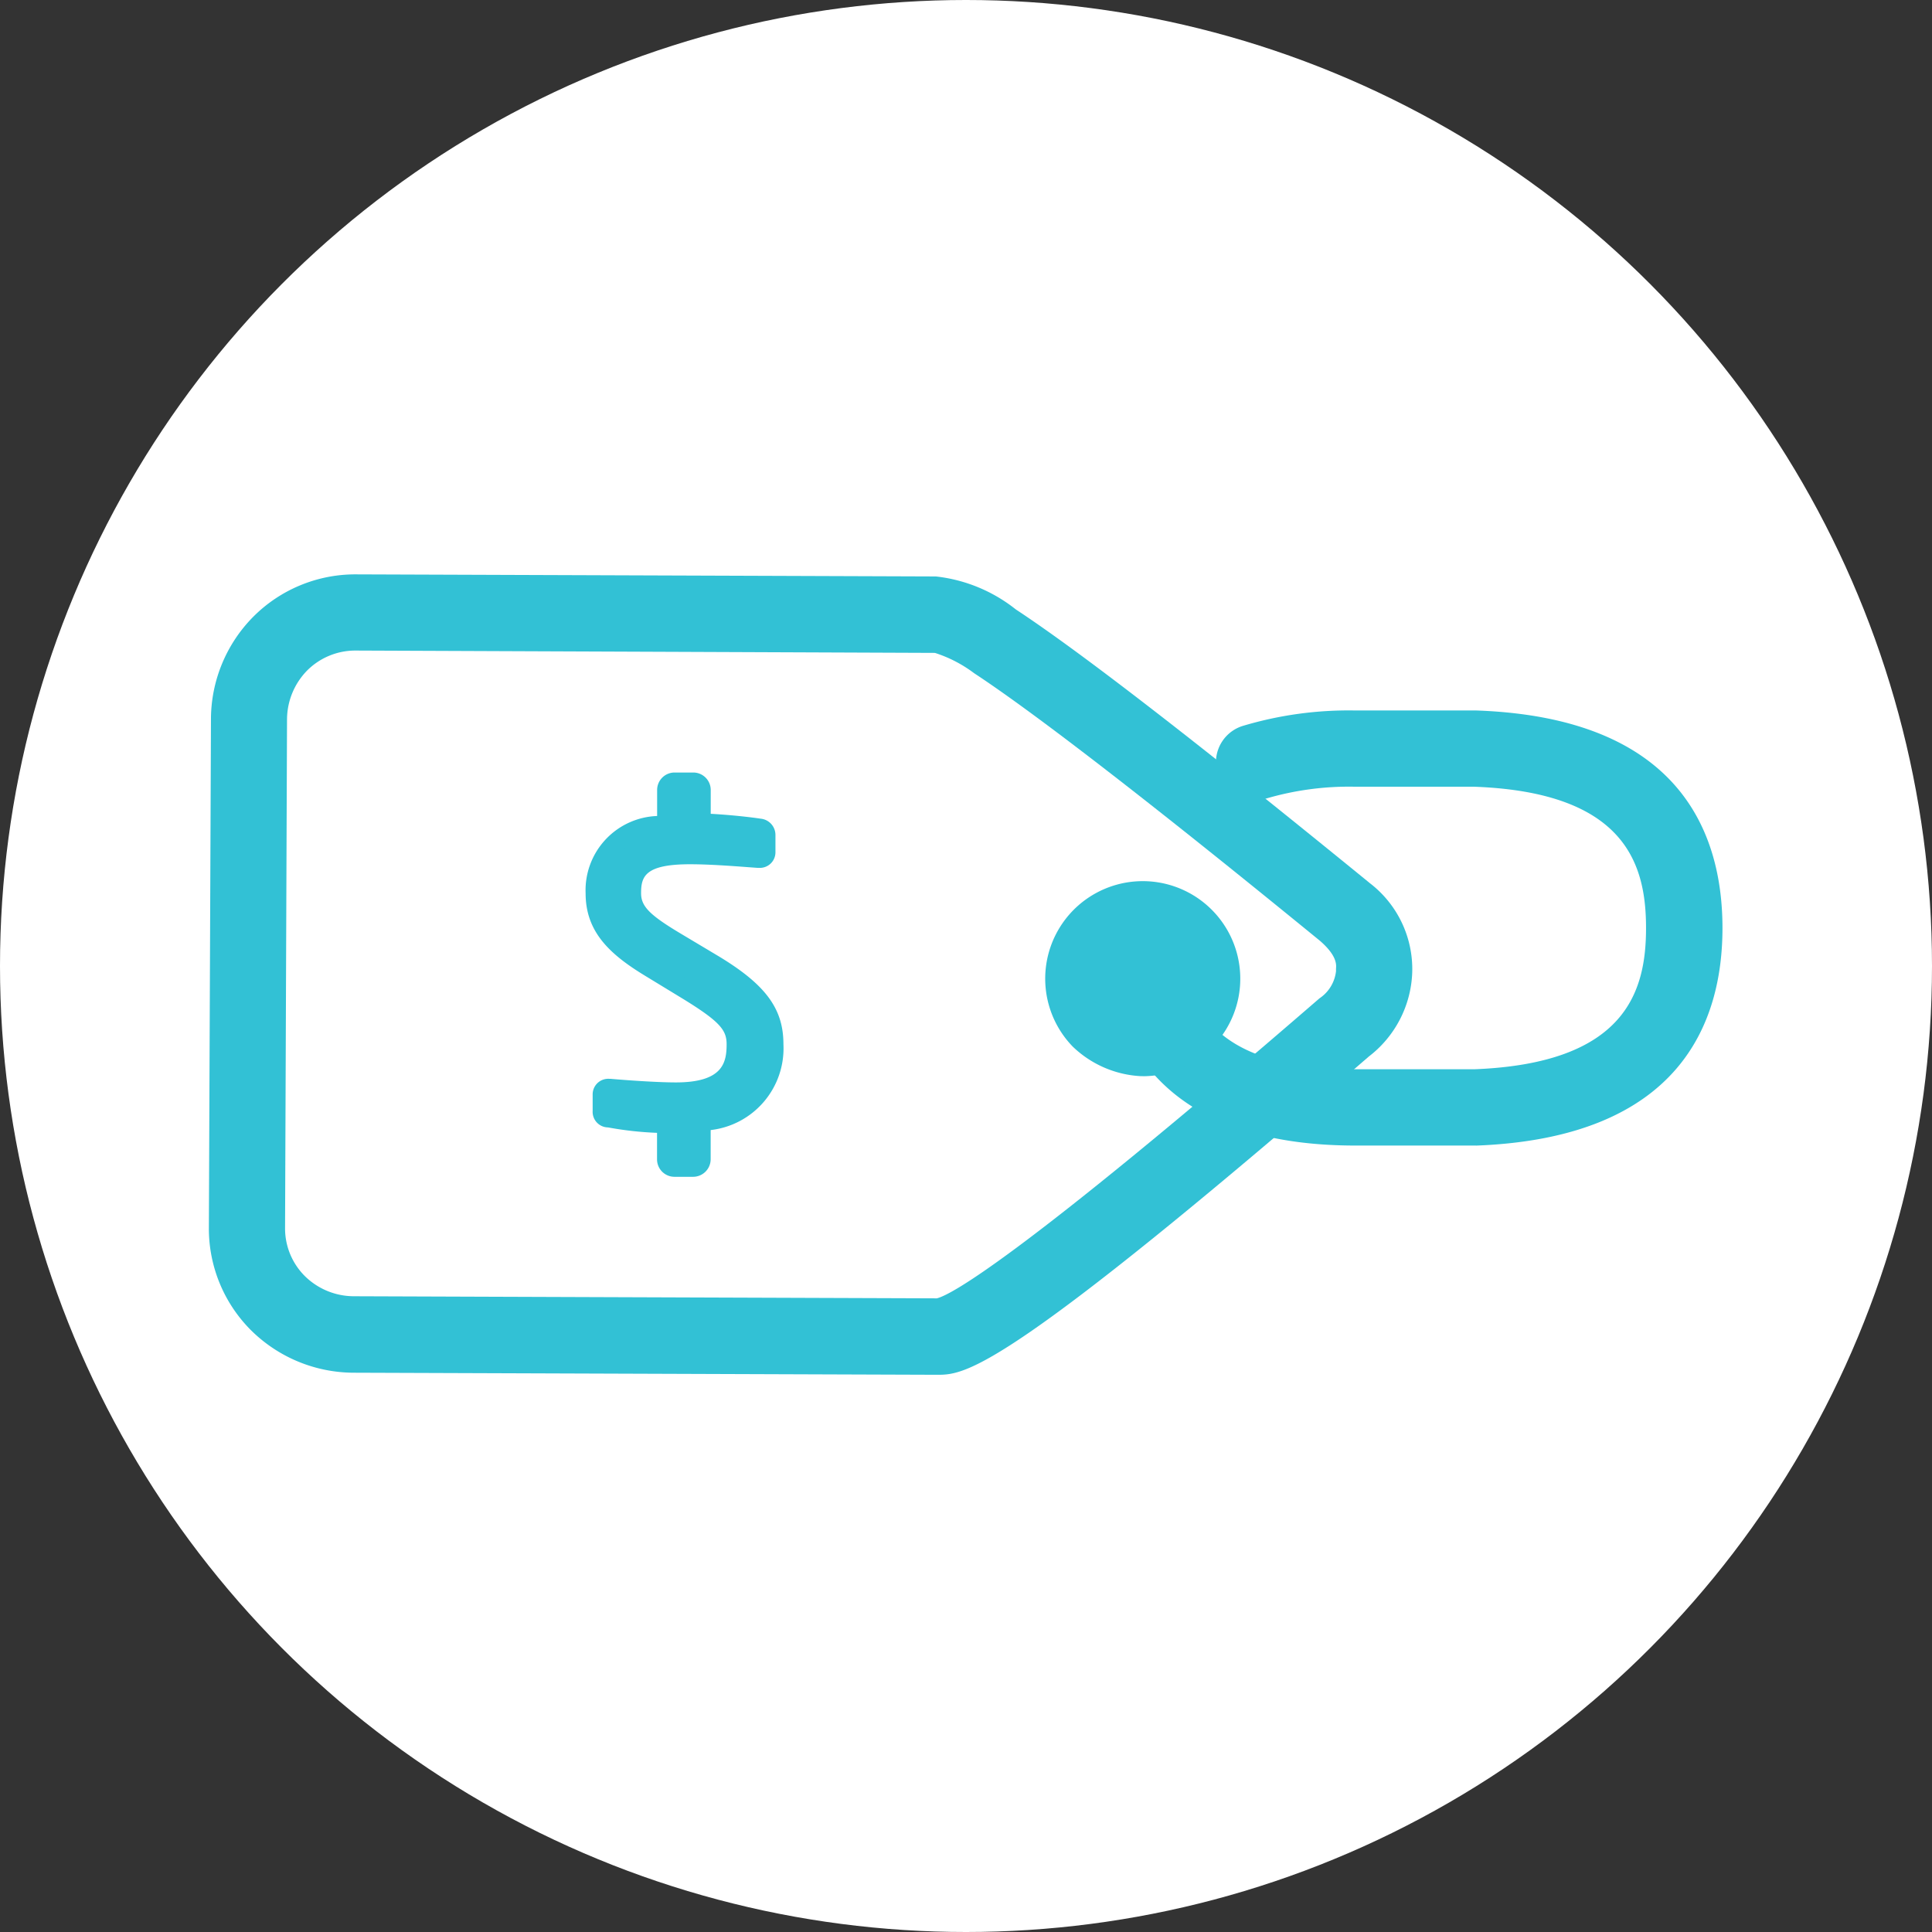 <svg xmlns="http://www.w3.org/2000/svg" width="62" height="62" viewBox="0 0 62 62">
  <rect x="0" y="0" width="62" height="62" fill="#333333" stroke="none"/>
  <g id="descuento" transform="translate(-1163 -2120)">
    <circle id="Ellipse_9" data-name="Ellipse 9" cx="31" cy="31" r="31" transform="translate(1163 2120)" fill="#fff"/>
    <g id="descuentos" transform="translate(1169.703 2138.432)">
      <g id="Group_183" data-name="Group 183" transform="translate(0 0)">
        <g id="Group_182" data-name="Group 182" transform="translate(28.951 4.36)">
          <path id="Path_57" data-name="Path 57" d="M103.36,29.5c-5.48,0-7.271-2.681-7.806-4.927a1.224,1.224,0,0,1,2.381-.569c.312,1.307,1.215,3.048,5.425,3.048,1.252,0,3.66,0,3.813,0,4.887-.187,5.517-2.521,5.517-4.532s-.627-4.357-5.514-4.535l-3.816,0a9.434,9.434,0,0,0-2.87.382,1.224,1.224,0,1,1-.756-2.329,11.839,11.839,0,0,1,3.629-.5l3.837,0h.043c6.527.229,7.9,3.923,7.9,6.983,0,3.045-1.371,6.729-7.895,6.98C107.213,29.5,107.13,29.5,103.36,29.5Z" transform="translate(-95.521 -15.53)" fill="#32c1d5"/>
        </g>
        <path id="Path_58" data-name="Path 58" d="M24.319,26.966h-.07L5.549,26.9a4.7,4.7,0,0,1-3.286-1.362h0a4.612,4.612,0,0,1-1.353-3.3L.977,5.922A4.683,4.683,0,0,1,2.339,2.636,4.62,4.62,0,0,1,5.632,1.28l18.608.067a5,5,0,0,1,2.567,1.059c2.7,1.775,7.754,5.845,11.322,8.752a.175.175,0,0,1,.024.021,3.473,3.473,0,0,1,1.374,2.873,3.552,3.552,0,0,1-1.392,2.7C26.614,26.727,25.237,26.966,24.319,26.966ZM5.622,3.725a2.186,2.186,0,0,0-1.558.64,2.255,2.255,0,0,0-.646,1.561L3.355,22.25A2.159,2.159,0,0,0,3.991,23.8h0a2.247,2.247,0,0,0,1.567.646l18.7.067h.015c.407-.1,2.454-1.126,12.277-9.627a1.207,1.207,0,0,0,.532-.881.745.745,0,0,1,0-.083c.009-.122.028-.41-.514-.881-2.044-1.668-8.2-6.686-11.1-8.589A4.234,4.234,0,0,0,24.209,3.8Z" transform="translate(-0.91 -1.28)" fill="#32c1d5"/>
        <path id="Path_59" data-name="Path 59" d="M91.609,39.43a.746.746,0,0,1-.083,0,3.406,3.406,0,0,1-2.16-.946,3.13,3.13,0,1,1,2.243.949Zm0-3.932a.729.729,0,0,0-.511.229.744.744,0,0,0-.233.511.729.729,0,0,0,.229.511.938.938,0,0,0,.548.229.76.76,0,0,0,.474-.226.744.744,0,0,0,.233-.511.729.729,0,0,0-.229-.511A.744.744,0,0,0,91.612,35.5Z" transform="translate(-61.642 -23.328)" fill="#32c1d5"/>
      </g>
      <g id="Group_184" data-name="Group 184" transform="translate(12.09 6.359)">
        <path id="Path_60" data-name="Path 60" d="M44.82,33.969v1.2a.255.255,0,0,1-.254.254h-.6a.253.253,0,0,1-.254-.254V34.021a11.018,11.018,0,0,1-1.824-.177c-.217-.037-.242-.089-.242-.23v-.523a.2.2,0,0,1,.217-.205h.04c.588.052,1.518.116,2.105.116,1.53,0,1.937-.636,1.937-1.53,0-.636-.37-.994-1.53-1.707l-1.236-.753c-1.172-.713-1.759-1.365-1.759-2.384,0-1.328.829-2.041,2.295-2.218v-1.1a.253.253,0,0,1,.254-.254h.6a.253.253,0,0,1,.254.254v1.059a18.216,18.216,0,0,1,1.86.165c.129.024.217.089.217.217V25.3a.2.2,0,0,1-.217.205h-.024c-.563-.04-1.453-.116-2.194-.116-1.313,0-1.876.306-1.876,1.236,0,.6.419.955,1.392,1.542l1.172.7c1.478.881,2,1.582,2,2.6a2.376,2.376,0,0,1-2.335,2.5" transform="translate(-41.114 -22.754)" fill="#32c1d5"/>
        <path id="Path_61" data-name="Path 61" d="M43.872,35.034h-.6a.56.56,0,0,1-.56-.56v-.851a10.946,10.946,0,0,1-1.573-.174.5.5,0,0,1-.493-.529V32.4a.5.5,0,0,1,.523-.511h.04c.673.058,1.567.116,2.105.116,1.506,0,1.631-.63,1.631-1.224,0-.447-.2-.719-1.383-1.447l-1.236-.753c-1.144-.695-1.906-1.414-1.906-2.644a2.385,2.385,0,0,1,2.295-2.482V22.62a.56.56,0,0,1,.56-.56h.6a.56.56,0,0,1,.56.56v.765c.618.034,1.227.1,1.6.156a.525.525,0,0,1,.477.52v.548a.5.5,0,0,1-.523.511h-.046l-.291-.021c-.535-.04-1.27-.095-1.882-.095-1.453,0-1.57.4-1.57.93,0,.416.266.692,1.245,1.279l1.172.7c1.567.933,2.151,1.711,2.151,2.864a2.638,2.638,0,0,1-2.335,2.757v.939A.565.565,0,0,1,43.872,35.034Zm-.548-.612h.5V33.275a.306.306,0,0,1,.263-.3,2.077,2.077,0,0,0,2.072-2.194c0-.78-.3-1.414-1.851-2.338l-1.172-.7c-.9-.545-1.542-.994-1.542-1.805,0-1.359,1.1-1.542,2.182-1.542.633,0,1.383.055,1.928.095l.2.015v-.361a17.588,17.588,0,0,0-1.784-.159.3.3,0,0,1-.294-.306V22.669h-.5v1.043a.3.3,0,0,1-.269.3c-1.362.165-2.026.793-2.026,1.916,0,.832.438,1.408,1.613,2.124l1.236.753c1.184.728,1.677,1.16,1.677,1.968,0,1.236-.734,1.836-2.243,1.836-.569,0-1.444-.058-2.056-.11v.346a10.724,10.724,0,0,0,1.766.171.3.3,0,0,1,.3.306ZM41.176,32.5h0Z" transform="translate(-40.42 -22.06)" fill="#32c1d5"/>
      </g>
    </g>
  </g>
</svg>
